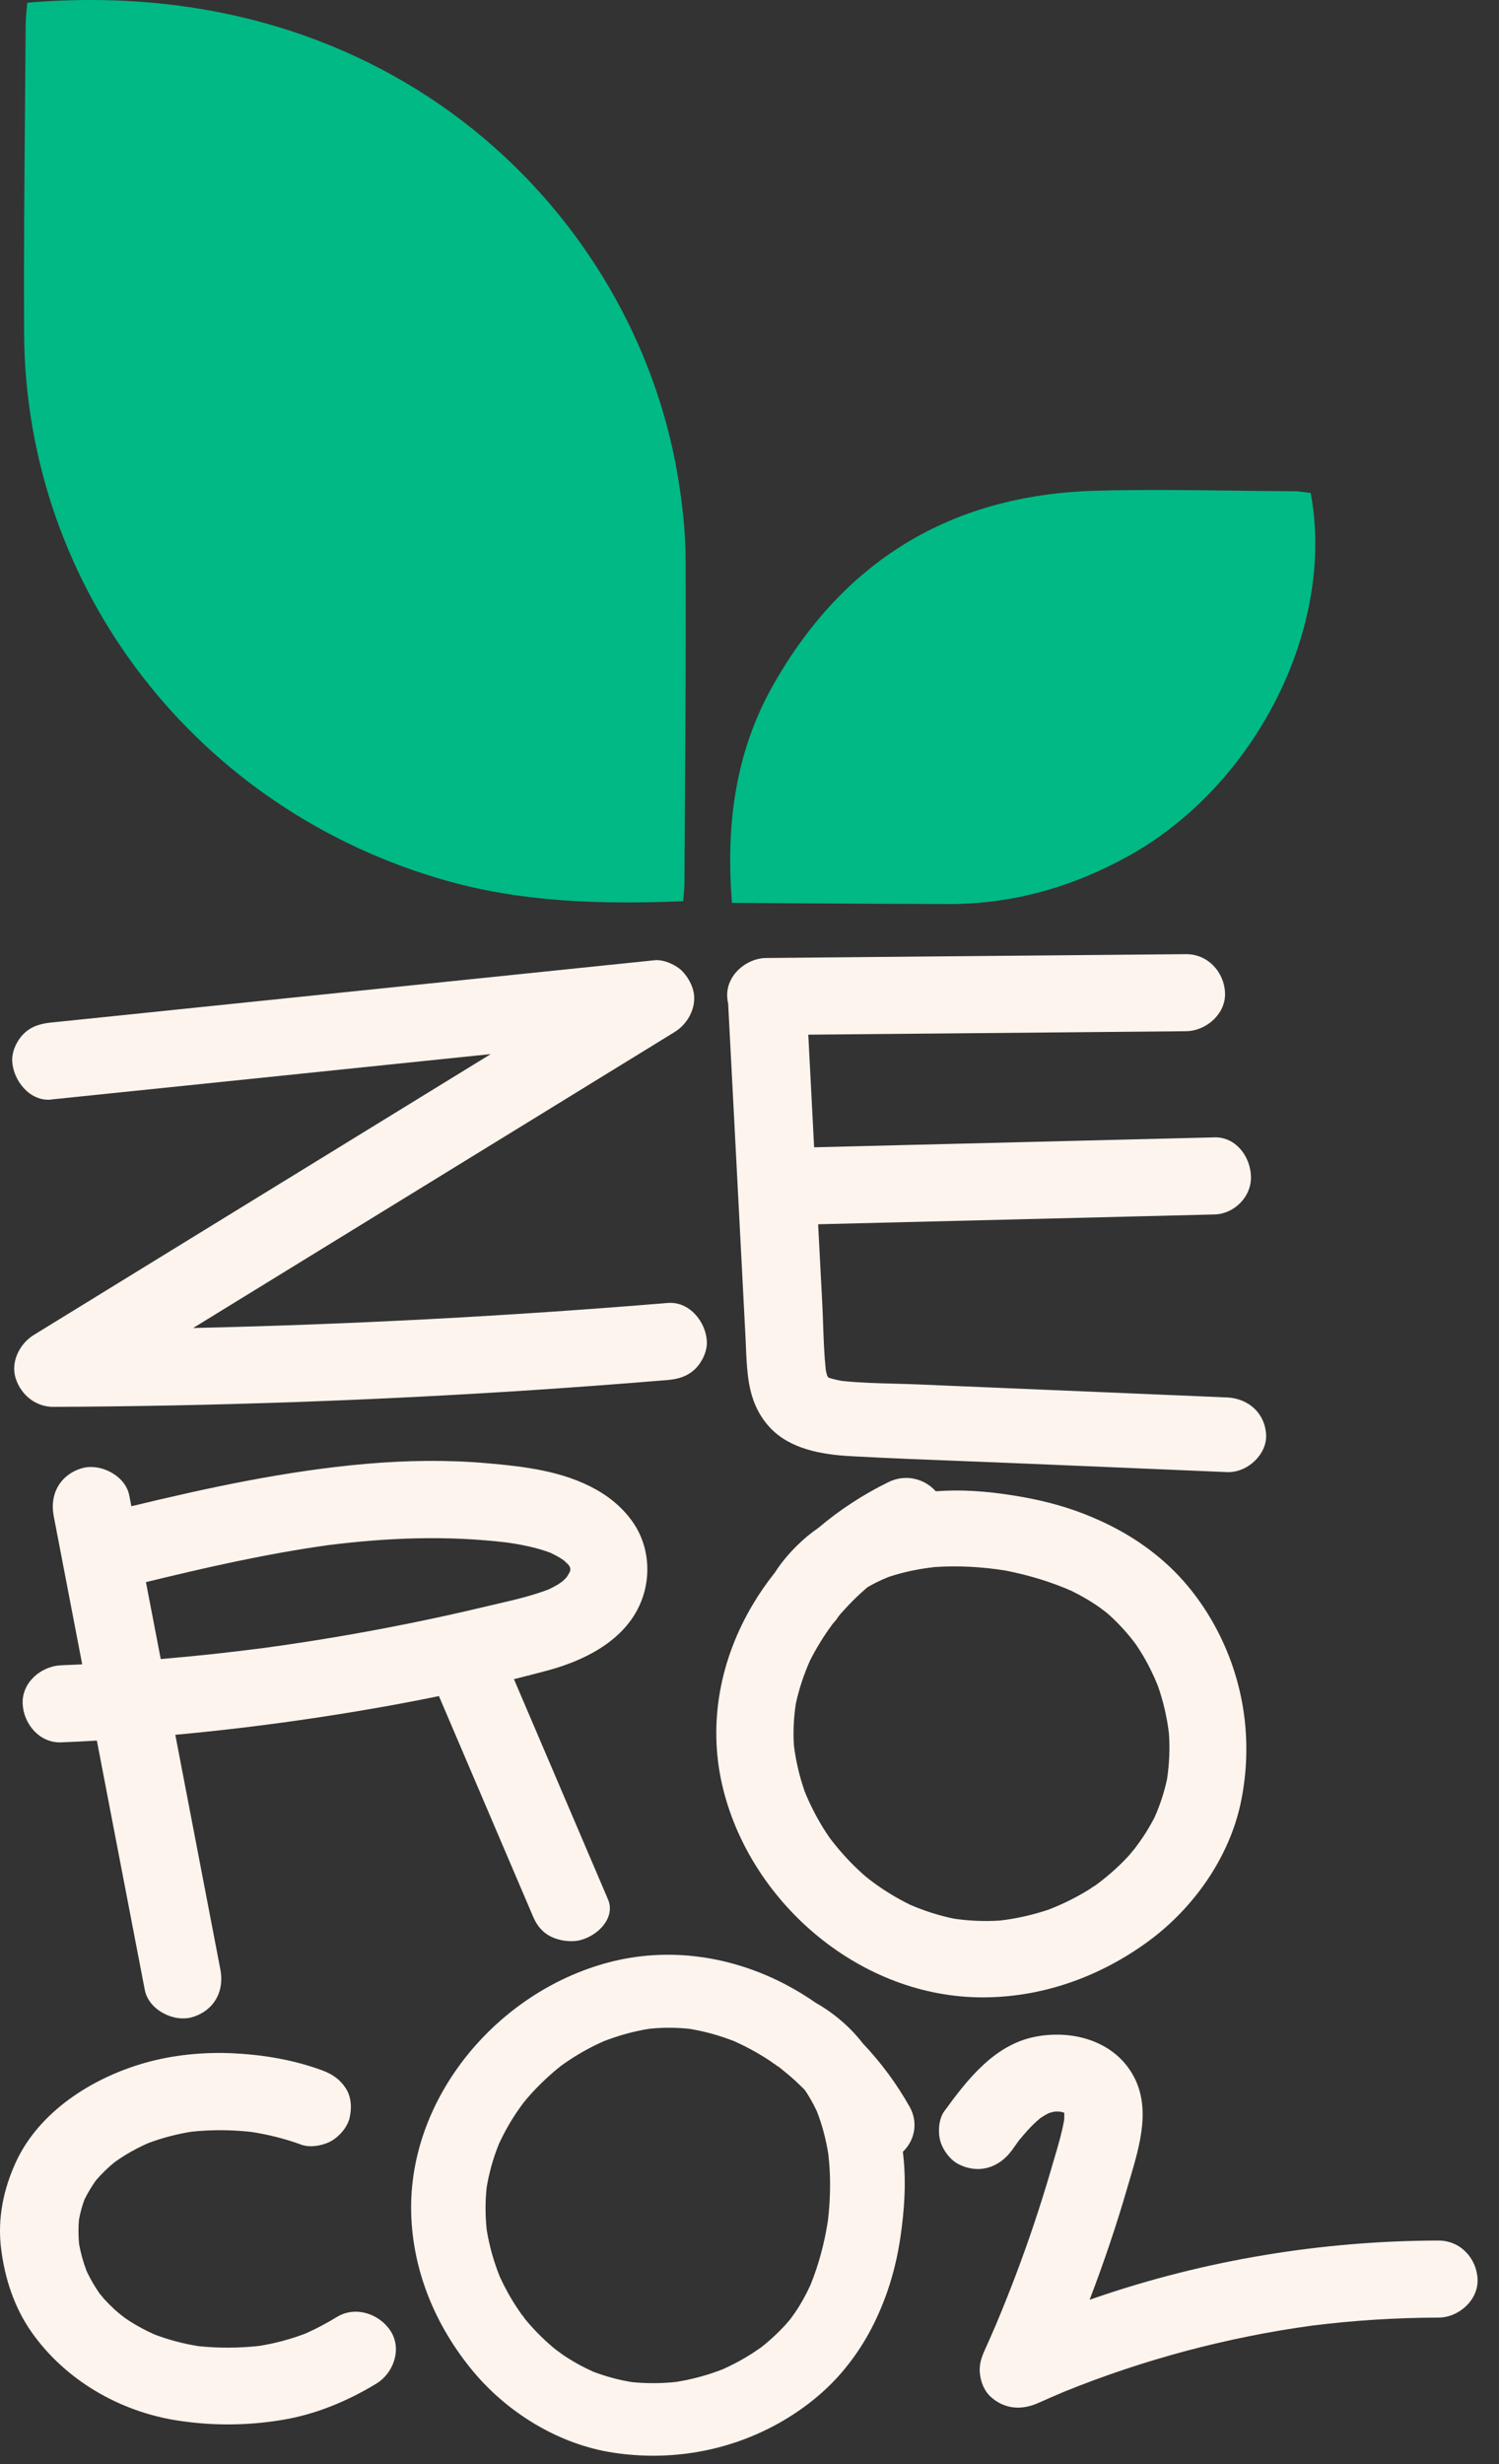 <svg width="56" height="92" viewBox="0 0 56 92" fill="none" xmlns="http://www.w3.org/2000/svg">
<rect x="0" y="0" width="56" height="92" fill="#333333" stroke="none"/>
<g clip-path="url(#clip0_582_3369)">
<path fill-rule="evenodd" clip-rule="evenodd" d="M25.305 17.68C23.64 8.015 14.707 -1.068 1.017 0.102H1.019C1.013 0.187 1.004 0.274 0.995 0.362C0.977 0.542 0.959 0.727 0.959 0.913C0.952 1.917 0.943 2.922 0.935 3.926C0.911 6.757 0.887 9.588 0.9 12.418C0.946 21.987 7.372 30.273 16.725 32.895C19.602 33.699 22.527 33.767 25.522 33.648C25.529 33.555 25.537 33.473 25.544 33.397C25.558 33.246 25.569 33.122 25.569 32.997C25.575 31.99 25.581 30.983 25.588 29.977C25.608 26.957 25.628 23.937 25.615 20.917C25.61 19.838 25.489 18.746 25.305 17.68ZM42.139 31.971C46.911 29.336 49.903 23.424 48.965 18.407V18.405C48.903 18.399 48.839 18.39 48.773 18.381C48.629 18.362 48.48 18.341 48.331 18.341C47.59 18.338 46.85 18.328 46.109 18.319C44.373 18.297 42.637 18.275 40.902 18.324C35.492 18.48 31.482 20.972 28.871 25.601C27.462 28.1 27.113 30.822 27.345 33.71C28.015 33.714 28.681 33.718 29.344 33.723C31.393 33.736 33.406 33.75 35.42 33.754C37.822 33.759 40.051 33.124 42.139 31.971Z" fill="#00B985"/>
<path fill-rule="evenodd" clip-rule="evenodd" d="M34.738 38.59C33.224 38.604 31.71 38.617 30.196 38.631C30.226 39.214 30.257 39.797 30.287 40.38L30.287 40.382C30.329 41.2 30.372 42.018 30.414 42.836L33.508 42.759L45.38 42.465C46.138 42.446 46.7 43.14 46.733 43.904C46.768 44.694 46.088 45.326 45.38 45.343L42.052 45.426L30.564 45.71L30.575 45.926C30.625 46.852 30.672 47.775 30.72 48.699L30.72 48.699C30.733 48.963 30.743 49.227 30.752 49.493V49.493C30.771 50.045 30.791 50.599 30.849 51.147C30.863 51.22 30.881 51.291 30.901 51.362C30.915 51.383 30.93 51.405 30.942 51.426L30.945 51.428C30.957 51.434 30.969 51.44 30.981 51.446C31.144 51.497 31.311 51.535 31.481 51.562C32.118 51.627 32.764 51.644 33.408 51.661C33.703 51.669 33.999 51.677 34.292 51.689L45.837 52.175C46.657 52.211 47.263 52.785 47.3 53.569C47.335 54.299 46.603 54.995 45.837 54.963C44.592 54.91 43.348 54.858 42.103 54.805C40.858 54.752 39.612 54.7 38.367 54.648C37.616 54.615 36.864 54.587 36.113 54.558C34.671 54.502 33.229 54.447 31.789 54.369C30.709 54.309 29.512 54.109 28.758 53.294C28.239 52.732 28.029 52.087 27.94 51.357C27.897 51.007 27.882 50.651 27.867 50.297L27.867 50.297L27.867 50.297L27.867 50.297L27.867 50.297L27.867 50.297L27.867 50.297C27.862 50.163 27.856 50.03 27.849 49.897C27.74 47.787 27.63 45.677 27.52 43.567C27.414 41.537 27.308 39.508 27.203 37.479C27.183 37.39 27.171 37.299 27.167 37.206C27.13 36.425 27.864 35.774 28.631 35.768L32.086 35.736C34.122 35.718 36.158 35.699 38.194 35.68L38.194 35.68L38.194 35.68C40.23 35.662 42.265 35.643 44.302 35.625C45.122 35.617 45.73 36.289 45.765 37.064C45.802 37.845 45.068 38.496 44.302 38.502L40.846 38.534C38.81 38.553 36.774 38.571 34.738 38.59L34.738 38.59ZM11.212 40.091L11.215 40.091L11.223 40.09C13.593 39.846 15.963 39.601 18.334 39.356C17.213 40.044 16.093 40.733 14.973 41.42C13.514 42.316 12.055 43.213 10.596 44.109L10.585 44.115C9.129 45.01 7.673 45.905 6.217 46.798L1.261 49.844C0.731 50.17 0.387 50.855 0.588 51.47C0.789 52.085 1.335 52.53 2 52.528C7.978 52.5 13.953 52.292 19.918 51.9C21.594 51.789 23.27 51.664 24.943 51.525C25.337 51.493 25.69 51.387 25.978 51.104C26.232 50.855 26.424 50.444 26.407 50.087C26.375 49.361 25.76 48.58 24.943 48.648C19.046 49.137 13.134 49.45 7.215 49.583C8.641 48.707 10.066 47.831 11.492 46.956C12.95 46.06 14.409 45.164 15.868 44.268L15.869 44.267L15.881 44.26C17.336 43.366 18.792 42.472 20.247 41.578L25.203 38.532C25.734 38.207 26.078 37.521 25.877 36.906C25.799 36.668 25.671 36.455 25.5 36.272C25.277 36.034 24.8 35.817 24.465 35.851C21.367 36.171 18.27 36.49 15.172 36.81L15.171 36.81L15.171 36.81L15.17 36.81L15.169 36.81L15.168 36.81C12.397 37.096 9.626 37.382 6.854 37.668C6.031 37.753 5.209 37.838 4.387 37.923C3.565 38.007 2.742 38.092 1.92 38.177C1.521 38.217 1.177 38.311 0.885 38.598C0.631 38.847 0.439 39.258 0.456 39.616C0.489 40.329 1.106 41.139 1.92 41.054L1.922 41.05C5.017 40.73 8.113 40.411 11.209 40.092L11.209 40.092L11.211 40.091L11.212 40.091ZM4.907 56.238L4.829 55.833C4.687 55.092 3.738 54.603 3.028 54.828C2.223 55.084 1.852 55.805 2.006 56.599L2.006 56.601L3.071 62.14C2.81 62.153 2.549 62.165 2.288 62.175C1.537 62.205 0.811 62.816 0.846 63.614C0.881 64.368 1.48 65.087 2.288 65.053C2.732 65.035 3.175 65.013 3.619 64.988C3.965 66.789 4.312 68.591 4.658 70.393C4.784 71.044 4.909 71.695 5.034 72.347L5.035 72.349L5.035 72.35L5.035 72.351L5.035 72.352L5.035 72.353C5.16 73.002 5.285 73.651 5.41 74.3C5.553 75.041 6.501 75.53 7.211 75.305C8.017 75.049 8.387 74.328 8.233 73.534L8.232 73.528L8.226 73.499C7.667 70.59 7.108 67.681 6.549 64.771C8.257 64.615 9.961 64.409 11.659 64.157C13.242 63.922 14.825 63.649 16.398 63.326C17.572 66.073 18.746 68.82 19.92 71.57C20.052 71.876 20.245 72.138 20.585 72.308C20.895 72.463 21.354 72.529 21.702 72.431C22.399 72.24 22.992 71.563 22.713 70.914C21.542 68.175 20.371 65.435 19.2 62.694C19.621 62.59 20.041 62.481 20.46 62.369C22.025 61.948 23.673 61.071 24.091 59.362C24.283 58.568 24.177 57.71 23.753 57.004C23.402 56.423 22.869 55.952 22.283 55.622C21.033 54.918 19.591 54.754 18.189 54.631C16.69 54.501 15.181 54.524 13.683 54.654C10.713 54.912 7.8 55.54 4.907 56.238ZM5.452 59.071L5.581 59.741L6.005 61.943C7.3 61.834 8.593 61.695 9.882 61.526C11.726 61.275 13.561 60.964 15.385 60.592C16.298 60.407 17.208 60.207 18.113 59.99C18.257 59.955 18.403 59.922 18.549 59.888L18.549 59.888L18.549 59.888L18.549 59.888L18.549 59.888L18.55 59.888C19.202 59.737 19.862 59.584 20.486 59.347C20.614 59.287 20.739 59.222 20.86 59.149C20.885 59.134 20.909 59.116 20.933 59.098C20.96 59.078 20.986 59.058 21.014 59.041C21.062 58.998 21.109 58.951 21.152 58.904L21.153 58.904L21.175 58.879C21.214 58.818 21.25 58.757 21.285 58.694C21.292 58.67 21.298 58.647 21.305 58.623C21.305 58.603 21.305 58.583 21.305 58.564C21.302 58.551 21.298 58.539 21.294 58.526L21.289 58.506C21.28 58.491 21.272 58.476 21.263 58.462L21.262 58.459C21.188 58.386 21.115 58.314 21.04 58.242L21.038 58.24C20.968 58.193 20.897 58.151 20.826 58.11C20.738 58.061 20.648 58.015 20.556 57.972C20.043 57.781 19.511 57.675 18.969 57.596C16.735 57.323 14.478 57.408 12.248 57.692C9.956 58.011 7.699 58.523 5.452 59.071ZM21.043 58.244C21.108 58.305 21.148 58.34 21.168 58.358C21.186 58.379 21.216 58.411 21.26 58.456C21.223 58.397 21.168 58.34 21.15 58.327C21.145 58.323 21.142 58.322 21.144 58.326C21.115 58.299 21.077 58.267 21.043 58.244ZM21.144 58.326C21.161 58.342 21.174 58.355 21.181 58.363C21.191 58.374 21.189 58.375 21.168 58.358C21.153 58.34 21.145 58.33 21.144 58.326ZM12.035 77.299C10.974 76.907 9.831 76.716 8.703 76.662C7.61 76.611 6.475 76.72 5.423 77.018C3.455 77.573 1.469 78.833 0.597 80.717C0.127 81.732 -0.098 82.837 0.04 83.952C0.179 85.065 0.528 86.146 1.181 87.076C2.435 88.858 4.459 90.037 6.629 90.373C7.945 90.577 9.253 90.567 10.567 90.347C11.806 90.141 12.996 89.643 14.062 88.994C14.713 88.598 15.023 87.689 14.588 87.025C14.168 86.385 13.28 86.084 12.585 86.508C12.208 86.738 11.82 86.945 11.417 87.124C10.851 87.34 10.267 87.496 9.667 87.59C8.921 87.67 8.158 87.676 7.41 87.596C6.851 87.507 6.306 87.363 5.777 87.163C5.493 87.036 5.217 86.894 4.953 86.731C4.866 86.678 4.78 86.623 4.698 86.565C4.641 86.528 4.525 86.429 4.511 86.417L4.511 86.418C4.52 86.426 4.566 86.464 4.672 86.557C4.62 86.512 4.567 86.469 4.513 86.425L4.513 86.425L4.513 86.425C4.433 86.36 4.353 86.296 4.278 86.225C4.148 86.103 4.02 85.978 3.901 85.848C3.869 85.814 3.839 85.777 3.809 85.74C3.776 85.7 3.743 85.659 3.708 85.623L3.741 85.656C3.784 85.708 3.843 85.769 3.862 85.787C3.881 85.805 3.86 85.779 3.741 85.656C3.731 85.644 3.722 85.633 3.715 85.623C3.532 85.362 3.375 85.088 3.239 84.802C3.112 84.471 3.017 84.132 2.954 83.783C2.926 83.48 2.924 83.177 2.95 82.873C2.998 82.617 3.066 82.366 3.156 82.121C3.276 81.877 3.417 81.648 3.574 81.42C3.59 81.402 3.606 81.383 3.622 81.365L3.622 81.365L3.622 81.365C3.661 81.32 3.7 81.275 3.741 81.232C3.855 81.111 3.974 80.994 4.1 80.883C4.162 80.828 4.226 80.773 4.291 80.721C4.417 80.632 4.546 80.545 4.678 80.464C4.948 80.298 5.23 80.153 5.52 80.023C6.052 79.821 6.601 79.678 7.164 79.589C7.902 79.511 8.646 79.517 9.384 79.598C10.024 79.696 10.652 79.852 11.26 80.076C11.596 80.2 12.089 80.104 12.388 79.931C12.687 79.759 12.981 79.414 13.061 79.072C13.146 78.704 13.129 78.291 12.914 77.963C12.7 77.635 12.414 77.439 12.04 77.301L12.035 77.299ZM29.07 77.154C29.045 77.141 29.02 77.127 28.995 77.114L29.004 77.107L28.988 77.096C28.919 77.057 28.856 77.014 28.798 76.967L28.75 76.935C28.722 76.916 28.694 76.898 28.666 76.88C28.266 76.622 27.847 76.397 27.413 76.204C26.877 75.996 26.321 75.841 25.753 75.749C25.253 75.697 24.753 75.696 24.254 75.747C23.669 75.842 23.1 76 22.549 76.215C22.101 76.414 21.67 76.649 21.263 76.92C21.163 76.986 21.062 77.056 20.964 77.127C20.952 77.136 20.941 77.145 20.93 77.154C20.921 77.161 20.912 77.168 20.903 77.175L20.902 77.176C20.879 77.195 20.857 77.213 20.834 77.231C20.624 77.403 20.421 77.586 20.226 77.776C20.031 77.965 19.845 78.165 19.669 78.371C19.646 78.399 19.623 78.427 19.6 78.455L19.6 78.455L19.599 78.456L19.561 78.502C19.484 78.606 19.408 78.71 19.334 78.819C19.066 79.21 18.833 79.624 18.636 80.053C18.426 80.575 18.273 81.114 18.181 81.668C18.123 82.203 18.127 82.739 18.185 83.272C18.284 83.872 18.451 84.457 18.679 85.021C18.865 85.425 19.083 85.817 19.332 86.189C19.397 86.287 19.466 86.385 19.535 86.48C19.542 86.489 19.549 86.498 19.555 86.507C19.569 86.526 19.583 86.546 19.596 86.561L19.614 86.583C19.626 86.6 19.639 86.616 19.65 86.633L19.626 86.598C19.773 86.776 19.93 86.949 20.092 87.115C20.265 87.291 20.447 87.461 20.635 87.621C20.711 87.686 20.79 87.748 20.87 87.811L20.87 87.811L20.87 87.811L20.892 87.829C20.709 87.684 20.75 87.715 20.835 87.778L20.835 87.778L20.835 87.778L20.835 87.778C20.897 87.825 20.981 87.888 21.021 87.915C21.379 88.158 21.758 88.368 22.153 88.547C22.623 88.727 23.108 88.858 23.606 88.939C24.155 88.995 24.708 88.991 25.257 88.933C25.855 88.838 26.438 88.679 27.001 88.46C27.385 88.288 27.757 88.09 28.111 87.862C28.215 87.793 28.319 87.723 28.421 87.651L28.464 87.619C28.641 87.479 28.814 87.329 28.977 87.172C29.151 87.008 29.315 86.836 29.469 86.655C29.489 86.631 29.51 86.607 29.529 86.583C29.588 86.503 29.646 86.423 29.703 86.342C29.924 86.016 30.113 85.672 30.277 85.315C30.59 84.543 30.803 83.735 30.929 82.914C31.028 82.09 31.04 81.259 30.946 80.435C30.858 79.886 30.72 79.346 30.516 78.827C30.431 78.646 30.338 78.469 30.235 78.297C30.181 78.207 30.125 78.118 30.065 78.032C29.953 77.918 29.838 77.806 29.72 77.697C29.53 77.524 29.33 77.358 29.128 77.196L29.07 77.154ZM19.626 86.598L19.614 86.583L19.592 86.555L19.585 86.545C19.575 86.533 19.565 86.52 19.555 86.507C19.499 86.428 19.457 86.355 19.626 86.598ZM29.977 77.912L30.026 77.978L30.059 78.023C30.042 77.998 30.024 77.973 30.006 77.948L30.003 77.945C30 77.94 29.996 77.935 29.992 77.93C29.987 77.924 29.982 77.918 29.977 77.912ZM30.067 78.034L30.074 78.041C30.08 78.05 30.079 78.05 30.067 78.034ZM33.73 80.34C33.74 80.428 33.749 80.516 33.758 80.604C33.849 81.558 33.784 82.5 33.65 83.448C33.533 84.278 33.334 85.097 33.03 85.882C32.645 86.88 32.147 87.759 31.445 88.579C30.796 89.338 29.971 89.983 29.094 90.473C27.213 91.524 25.05 91.899 22.917 91.575C20.886 91.269 18.968 90.092 17.675 88.538C16.277 86.857 15.413 84.799 15.361 82.613C15.259 78.32 18.567 74.377 22.72 73.274C24.961 72.678 27.295 73.023 29.332 74.085C29.733 74.294 30.119 74.529 30.49 74.788C30.872 75.001 31.227 75.265 31.549 75.554C31.804 75.783 32.033 76.031 32.237 76.296C32.918 77.014 33.507 77.814 33.983 78.661C34.307 79.238 34.182 79.905 33.73 80.34ZM31.322 60.356L31.324 60.352L31.425 60.229C31.602 60.032 31.782 59.841 31.973 59.655C32.115 59.519 32.26 59.388 32.408 59.261C32.481 59.218 32.554 59.178 32.629 59.138C32.821 59.038 33.019 58.948 33.221 58.869C33.776 58.686 34.351 58.571 34.933 58.507C35.812 58.449 36.696 58.5 37.566 58.639C38.413 58.805 39.244 59.053 40.033 59.399C40.413 59.586 40.779 59.799 41.123 60.047C41.196 60.1 41.267 60.154 41.337 60.209L41.371 60.239C41.384 60.25 41.398 60.262 41.411 60.274C41.422 60.283 41.433 60.293 41.444 60.302C41.628 60.468 41.803 60.645 41.97 60.828C42.13 61.005 42.279 61.188 42.422 61.377L42.422 61.377L42.453 61.422C42.524 61.528 42.595 61.639 42.663 61.75C42.894 62.132 43.092 62.532 43.258 62.946C43.46 63.526 43.6 64.125 43.671 64.735C43.708 65.302 43.684 65.868 43.598 66.429C43.493 66.917 43.338 67.391 43.135 67.848C42.925 68.255 42.679 68.644 42.398 69.009C42.37 69.047 42.302 69.127 42.251 69.187C42.196 69.253 42.16 69.296 42.213 69.237C42.166 69.289 42.118 69.341 42.069 69.392C41.892 69.58 41.703 69.756 41.508 69.927C41.329 70.083 41.143 70.231 40.95 70.373C40.716 70.518 40.738 70.511 40.803 70.472C40.702 70.539 40.599 70.601 40.493 70.663C40.074 70.91 39.635 71.119 39.181 71.296C38.586 71.496 37.973 71.636 37.348 71.707C36.776 71.743 36.204 71.72 35.638 71.636C35.071 71.518 34.522 71.343 33.993 71.113C33.538 70.889 33.101 70.628 32.69 70.331C32.575 70.247 32.462 70.161 32.352 70.073L32.31 70.036C32.285 70.014 32.259 69.991 32.233 69.969C32.021 69.78 31.82 69.582 31.627 69.373C31.434 69.165 31.25 68.95 31.077 68.726C31.066 68.711 31.054 68.697 31.043 68.682C31.034 68.669 31.025 68.657 31.015 68.645L30.992 68.614C30.916 68.502 30.84 68.389 30.767 68.273C30.491 67.829 30.255 67.364 30.06 66.882C29.866 66.322 29.73 65.748 29.658 65.16C29.627 64.64 29.652 64.122 29.731 63.608C29.852 63.049 30.034 62.506 30.268 61.983C30.497 61.535 30.76 61.105 31.058 60.698C31.081 60.666 31.105 60.634 31.129 60.602C31.199 60.532 31.261 60.453 31.315 60.364L31.322 60.356ZM40.946 70.376L40.95 70.373L40.98 70.354C40.969 70.362 40.957 70.369 40.946 70.376ZM40.946 70.376C40.913 70.397 40.881 70.419 40.849 70.441L40.811 70.467L40.803 70.472C40.833 70.455 40.872 70.43 40.9 70.41L40.946 70.376ZM32.355 59.293C32.342 59.302 32.303 59.328 32.22 59.38C32.239 59.366 32.261 59.351 32.282 59.338C32.306 59.322 32.331 59.307 32.355 59.293ZM35.236 55.663C35.145 55.667 35.053 55.673 34.96 55.679C34.52 55.192 33.817 55.03 33.19 55.337C32.258 55.793 31.37 56.37 30.57 57.048C30.293 57.239 30.032 57.453 29.789 57.693C29.473 58.003 29.183 58.347 28.944 58.719C28.647 59.092 28.375 59.483 28.133 59.89C26.916 61.926 26.446 64.297 26.974 66.619C27.953 70.92 31.98 74.483 36.531 74.573C38.848 74.617 41.067 73.828 42.909 72.474C44.613 71.223 45.947 69.314 46.365 67.249C46.804 65.083 46.506 62.852 45.477 60.879C44.999 59.96 44.353 59.087 43.578 58.387C42.743 57.632 41.836 57.084 40.794 56.644C39.978 56.297 39.118 56.059 38.244 55.901C37.248 55.722 36.249 55.612 35.236 55.663ZM39.404 71.218C39.377 71.228 39.351 71.238 39.324 71.247L39.404 71.218ZM37.912 80.131C37.876 80.183 37.839 80.234 37.802 80.285L37.804 80.281C37.328 80.938 36.557 81.189 35.801 80.798C35.483 80.634 35.221 80.266 35.128 79.938C35.035 79.61 35.065 79.116 35.275 78.829C36.122 77.665 37.131 76.356 38.649 76.05C40.011 75.775 41.541 76.167 42.286 77.405C43.019 78.623 42.594 80.058 42.217 81.335C42.184 81.447 42.151 81.557 42.119 81.666C41.708 83.086 41.234 84.486 40.706 85.866C40.775 85.842 40.843 85.819 40.911 85.795C45.016 84.382 49.388 83.662 53.735 83.654C54.556 83.652 55.164 84.314 55.199 85.093C55.236 85.869 54.502 86.531 53.735 86.531C52.153 86.535 50.575 86.635 49.007 86.831C45.834 87.267 42.723 88.096 39.76 89.296C39.435 89.433 39.113 89.573 38.791 89.717C38.172 89.996 37.531 89.956 37.016 89.492C36.78 89.281 36.654 88.968 36.613 88.666C36.566 88.326 36.648 88.055 36.787 87.749C36.923 87.447 37.057 87.143 37.189 86.837C37.716 85.589 38.197 84.322 38.627 83.039C38.854 82.362 39.069 81.679 39.268 80.994C39.3 80.884 39.333 80.773 39.365 80.663C39.513 80.168 39.662 79.666 39.754 79.16C39.76 79.073 39.762 78.986 39.76 78.898C39.759 78.894 39.758 78.889 39.756 78.884C39.756 78.884 39.756 78.884 39.756 78.884C39.752 78.881 39.747 78.879 39.743 78.876C39.695 78.862 39.647 78.85 39.598 78.839C39.53 78.837 39.461 78.837 39.392 78.84C39.322 78.856 39.252 78.874 39.184 78.896C39.132 78.922 39.081 78.949 39.032 78.978C38.989 79.004 38.945 79.031 38.902 79.059C38.891 79.066 38.873 79.078 38.855 79.091C38.808 79.13 38.763 79.17 38.718 79.21C38.642 79.278 38.569 79.35 38.497 79.425C38.417 79.508 38.339 79.595 38.263 79.683C38.233 79.716 38.205 79.751 38.176 79.785C38.163 79.801 38.15 79.816 38.138 79.832C38.108 79.866 38.095 79.88 38.094 79.881C38.031 79.963 37.972 80.047 37.912 80.131ZM39.841 78.942C39.86 78.956 39.874 78.963 39.881 78.961C39.876 78.962 39.858 78.951 39.839 78.937C39.84 78.939 39.841 78.941 39.841 78.942Z" fill="#FDF4ED"/>
</g>
<defs>
<clipPath id="clip0_582_3369">
<rect width="55.2" height="91.688" fill="white"/>
</clipPath>
</defs>
</svg>
